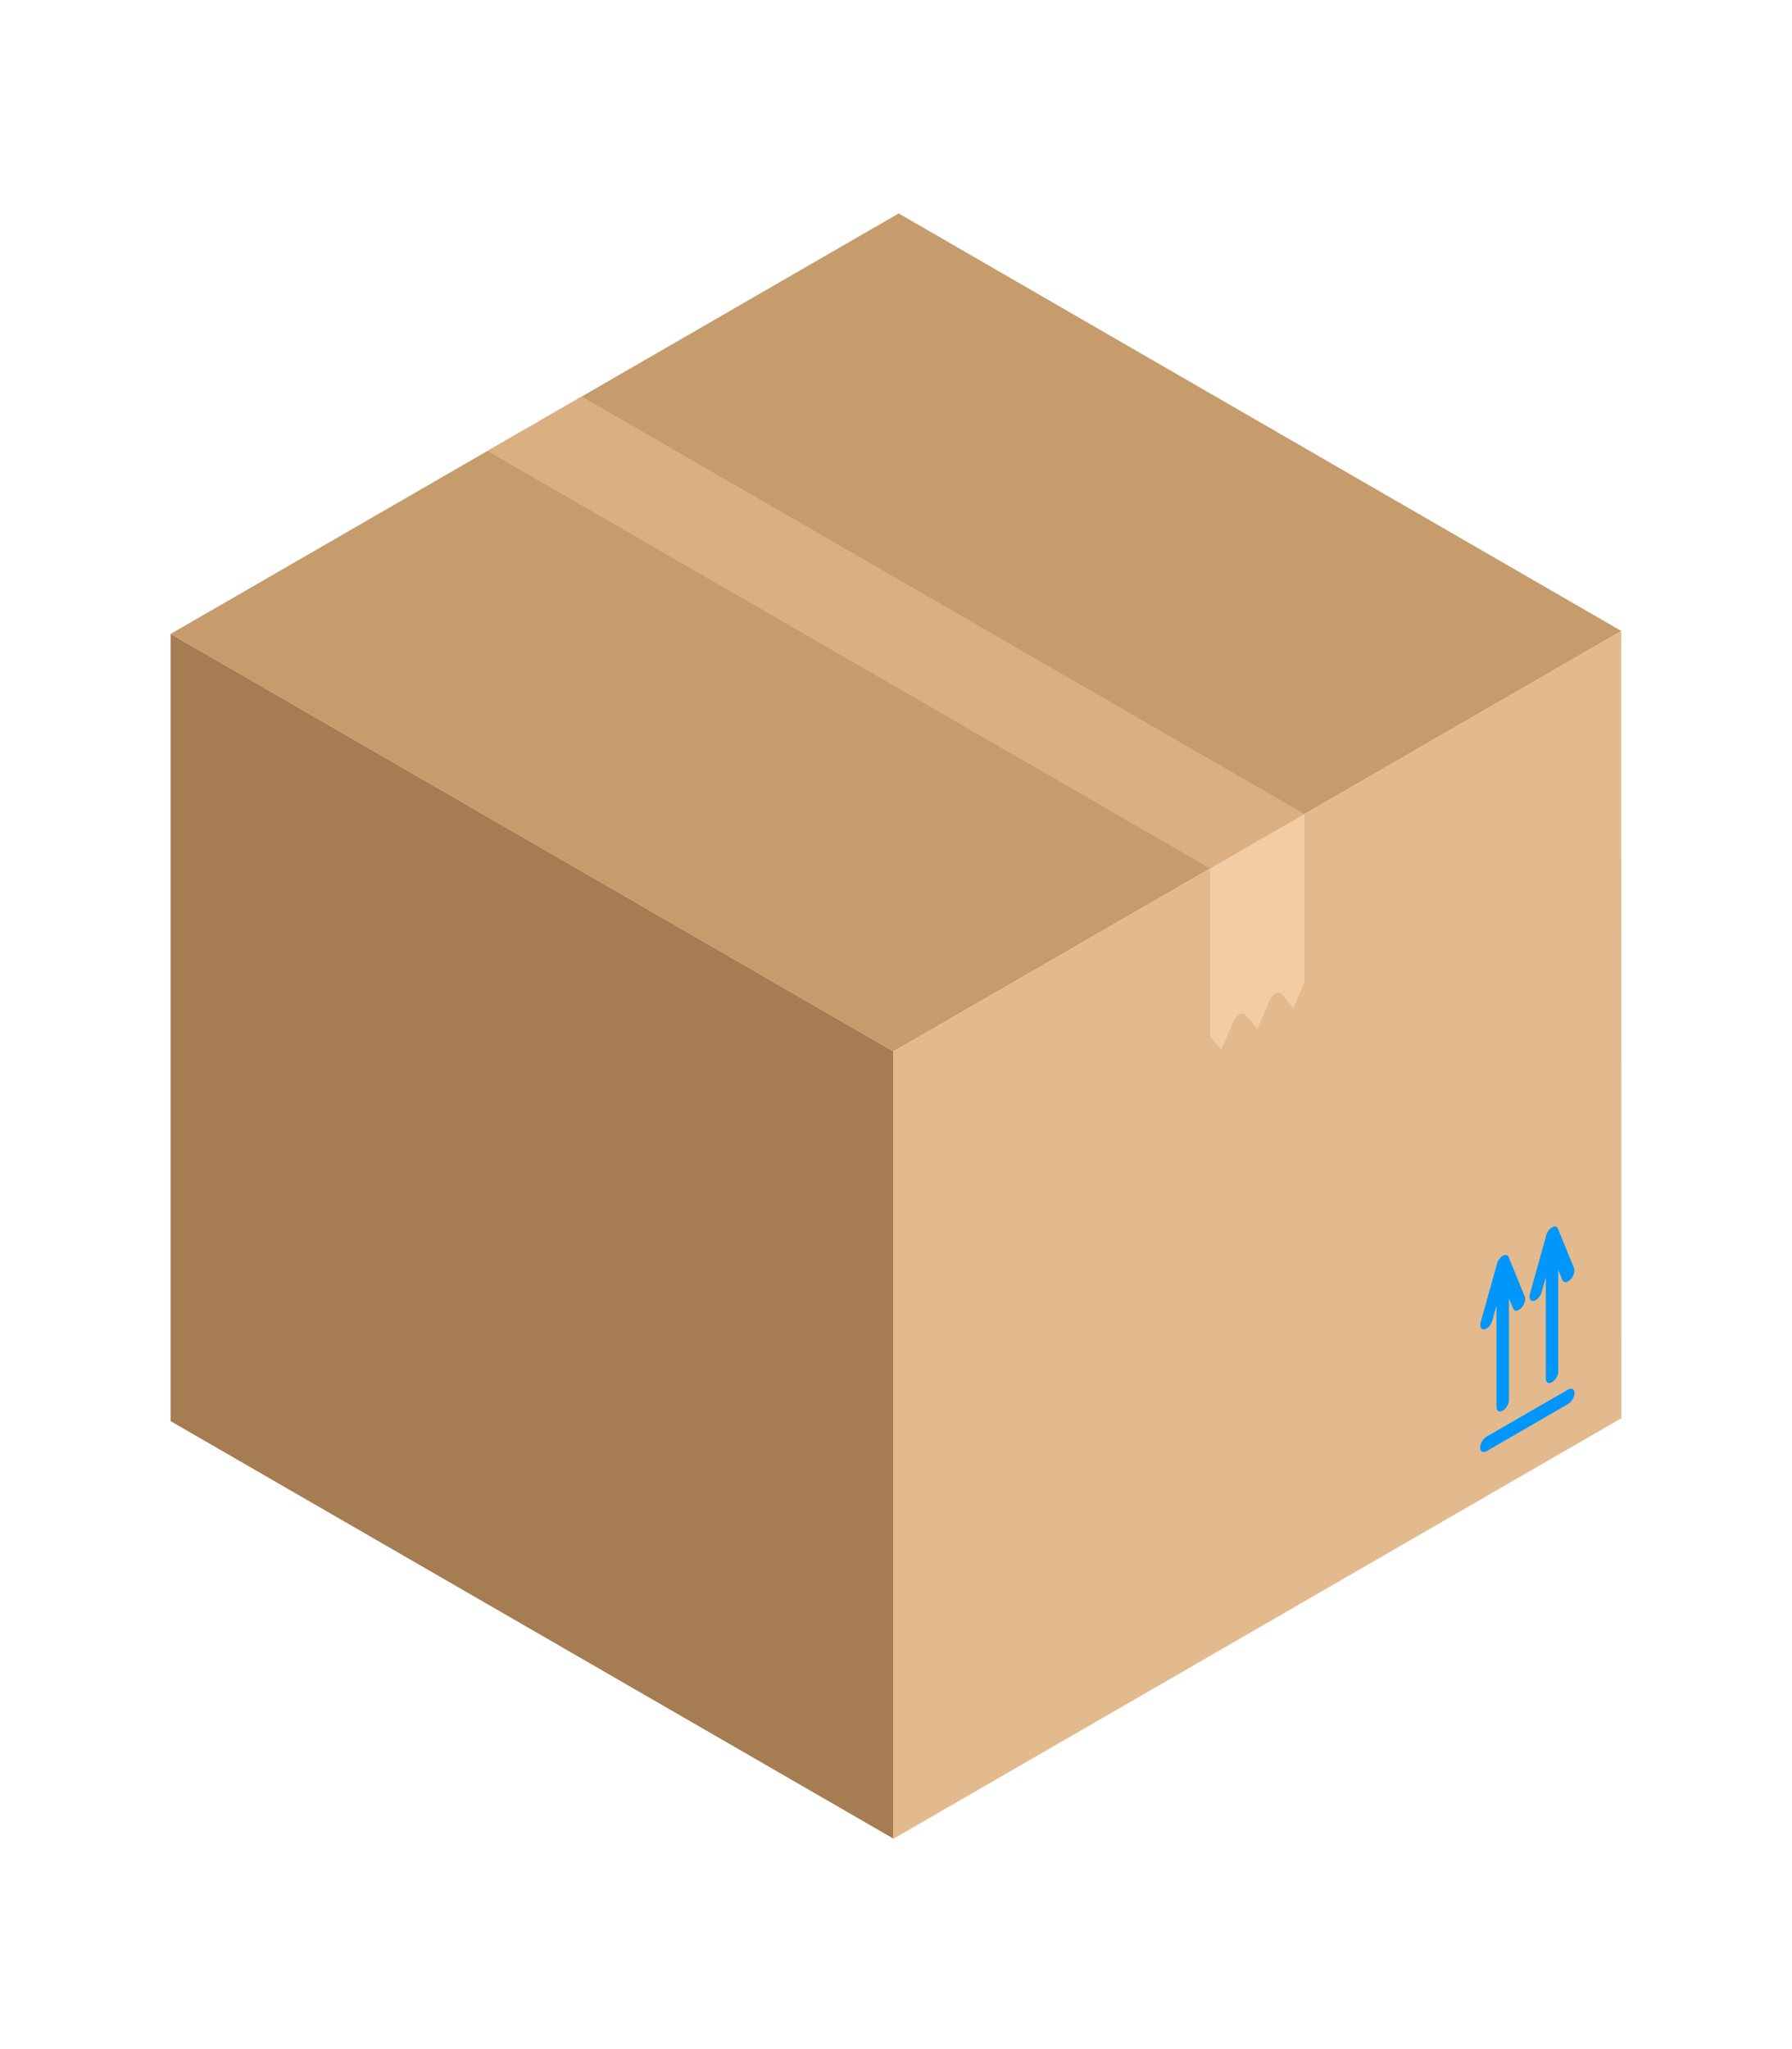 <svg width="42" height="48" viewBox="0 0 42 48" fill="none" xmlns="http://www.w3.org/2000/svg">
<path fill-rule="evenodd" clip-rule="evenodd" d="M20.94 24.628L4 14.848V33.291L20.94 43.07V24.628Z" fill="#A67C52"/>
<path fill-rule="evenodd" clip-rule="evenodd" d="M38 33.222L37.998 14.781L20.94 24.631V43.073L38 33.222Z" fill="#E3BA8D"/>
<path fill-rule="evenodd" clip-rule="evenodd" d="M12.641 9.862L21.062 5L37.999 14.78L29.578 19.642L12.641 9.862Z" fill="#C69C6D"/>
<path fill-rule="evenodd" clip-rule="evenodd" d="M4 14.849L12.421 9.988L29.361 19.767L20.94 24.629L4 14.849Z" fill="#C69C6D"/>
<path d="M11.425 10.564L13.635 9.289L30.574 19.069L29.577 19.644L29.577 19.644L28.364 20.344L11.425 10.564Z" fill="#DAB083"/>
<path fill-rule="evenodd" clip-rule="evenodd" d="M28.364 20.344V24.286L28.623 24.587L28.908 23.925C28.921 23.897 28.938 23.868 28.957 23.844C29.033 23.743 29.135 23.709 29.184 23.767L29.469 24.101L29.754 23.439C29.767 23.411 29.782 23.384 29.801 23.358C29.877 23.256 29.979 23.221 30.03 23.28L30.313 23.612L30.572 23.011V19.07L28.362 20.346L28.364 20.344Z" fill="#F2CDA4"/>
<path fill-rule="evenodd" clip-rule="evenodd" d="M36.523 32.123C36.523 32.217 36.458 32.331 36.375 32.378C36.296 32.425 36.23 32.386 36.23 32.293V29.92L36.131 30.27C36.103 30.373 36.017 30.466 35.941 30.475C35.867 30.485 35.829 30.409 35.858 30.305L36.231 28.975C36.242 28.887 36.304 28.794 36.375 28.751L36.383 28.748V28.745H36.39V28.742H36.392C36.445 28.719 36.492 28.73 36.513 28.779L36.891 29.707C36.92 29.779 36.883 29.897 36.806 29.975C36.73 30.051 36.648 30.056 36.618 29.986L36.521 29.746V32.123H36.523ZM35.366 32.791C35.366 32.885 35.301 32.998 35.22 33.045C35.141 33.09 35.073 33.053 35.073 32.961V30.587L34.975 30.937C34.946 31.041 34.862 31.132 34.786 31.141C34.711 31.151 34.674 31.075 34.703 30.973L35.076 29.641C35.087 29.555 35.149 29.459 35.22 29.419C35.23 29.413 35.24 29.408 35.249 29.406H35.254L35.257 29.403C35.257 29.403 35.269 29.399 35.275 29.398C35.316 29.393 35.345 29.413 35.359 29.447L35.737 30.375C35.766 30.446 35.729 30.564 35.653 30.642C35.577 30.718 35.492 30.723 35.465 30.654L35.366 30.416V32.791V32.791ZM36.756 32.548L34.839 33.654C34.758 33.701 34.692 33.815 34.692 33.909C34.692 34.003 34.757 34.04 34.839 33.995L36.756 32.886C36.836 32.841 36.902 32.726 36.902 32.634C36.902 32.541 36.837 32.501 36.756 32.548Z" fill="#0096FB"/>
</svg>
